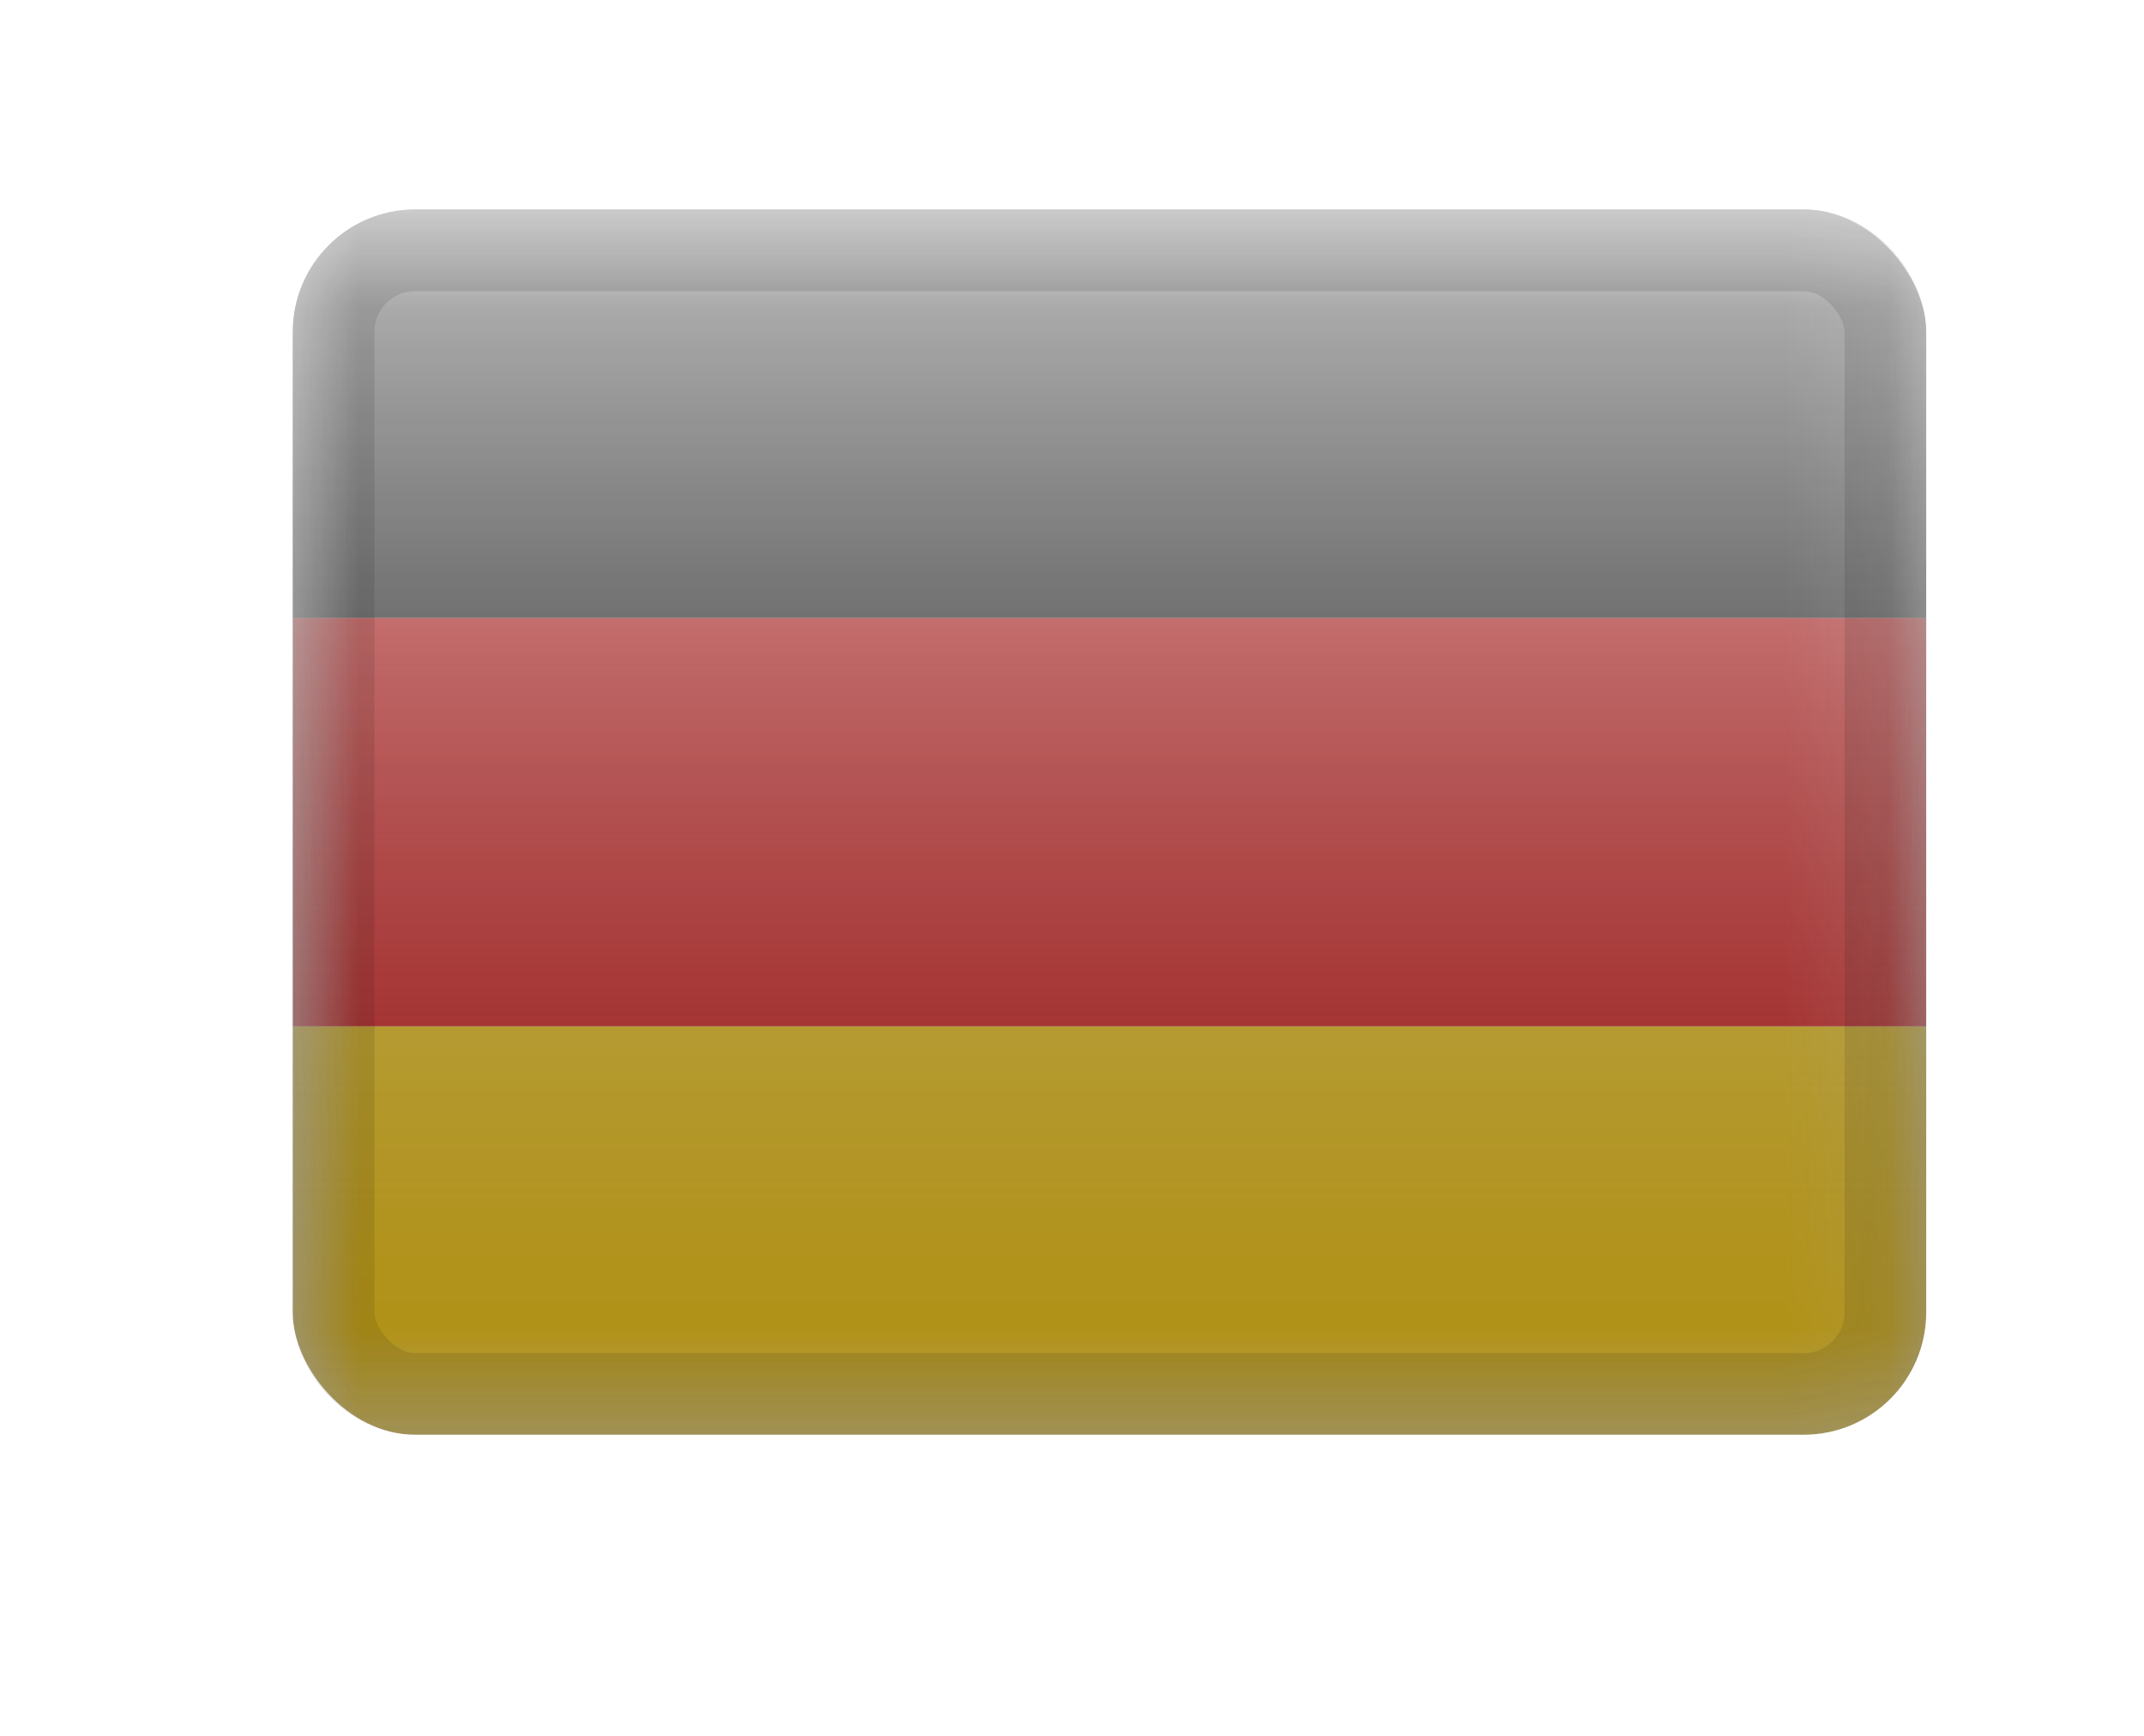 <?xml version="1.0" encoding="UTF-8"?> <svg xmlns="http://www.w3.org/2000/svg" width="21" height="17" viewBox="0 0 21 17" fill="none"><g filter="url(#filter0_d_11044_13546)"><g clip-path="url(#clip0_11044_13546)"><mask id="mask0_11044_13546" style="mask-type:luminance" maskUnits="userSpaceOnUse" x="2" y="1" width="17" height="13"><rect x="2.867" y="1.551" width="16" height="12" fill="white"></rect></mask><g mask="url(#mask0_11044_13546)"><path fill-rule="evenodd" clip-rule="evenodd" d="M2.867 9.551H18.867V13.551H2.867V9.551Z" fill="#FFD018"></path><path fill-rule="evenodd" clip-rule="evenodd" d="M2.867 5.551H18.867V9.551H2.867V5.551Z" fill="#E31D1C"></path><path fill-rule="evenodd" clip-rule="evenodd" d="M2.867 1.551H18.867V5.551H2.867V1.551Z" fill="#272727"></path></g><rect x="2.867" y="1.551" width="16" height="12" fill="url(#paint0_linear_11044_13546)" style="mix-blend-mode:overlay"></rect></g><rect x="3.267" y="1.951" width="15.2" height="11.2" rx="0.8" stroke="black" stroke-opacity="0.1" stroke-width="0.8" style="mix-blend-mode:multiply"></rect></g><defs><filter id="filter0_d_11044_13546" x="0.867" y="0.051" width="20" height="16" filterUnits="userSpaceOnUse" color-interpolation-filters="sRGB"><feFlood flood-opacity="0" result="BackgroundImageFix"></feFlood><feColorMatrix in="SourceAlpha" type="matrix" values="0 0 0 0 0 0 0 0 0 0 0 0 0 0 0 0 0 0 127 0" result="hardAlpha"></feColorMatrix><feOffset dy="0.5"></feOffset><feGaussianBlur stdDeviation="1"></feGaussianBlur><feColorMatrix type="matrix" values="0 0 0 0 0 0 0 0 0 0 0 0 0 0 0 0 0 0 0.1 0"></feColorMatrix><feBlend mode="normal" in2="BackgroundImageFix" result="effect1_dropShadow_11044_13546"></feBlend><feBlend mode="normal" in="SourceGraphic" in2="effect1_dropShadow_11044_13546" result="shape"></feBlend></filter><linearGradient id="paint0_linear_11044_13546" x1="10.867" y1="1.551" x2="10.867" y2="13.551" gradientUnits="userSpaceOnUse"><stop stop-color="white" stop-opacity="0.7"></stop><stop offset="1" stop-opacity="0.3"></stop></linearGradient><clipPath id="clip0_11044_13546"><rect x="2.867" y="1.551" width="16" height="12" rx="1.2" fill="white"></rect></clipPath></defs></svg> 